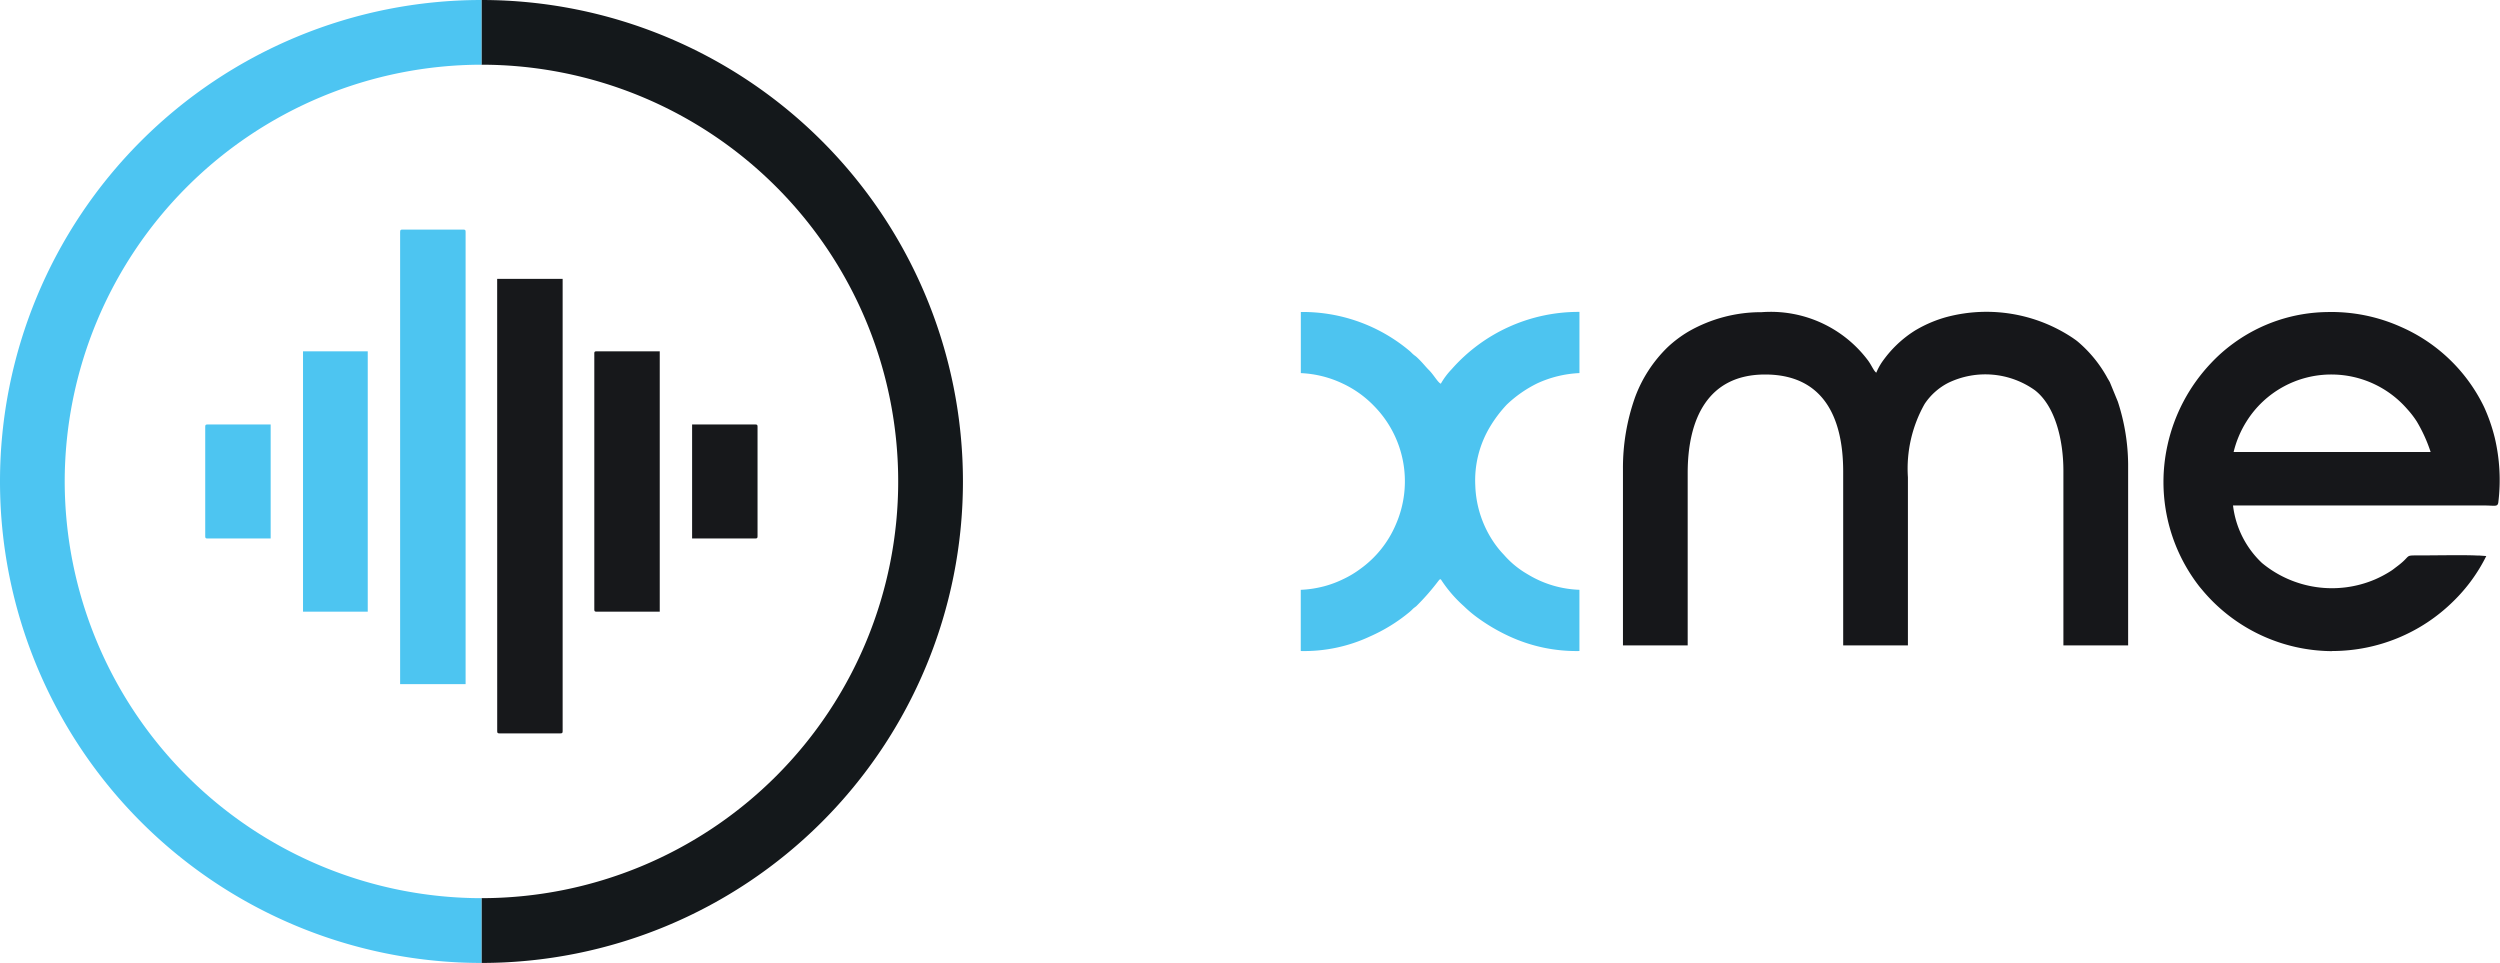 <svg xmlns="http://www.w3.org/2000/svg" width="129.811" height="50" viewBox="0 0 129.811 50">
  <g id="XME-logo" transform="translate(10.656 11.921)">
    <path id="Path_7313" data-name="Path 7313" d="M4542.24,880.87v9.17h3.361v-8.951c0-2.827,1.063-5.115,4.019-5.115,2.932,0,4.055,2.1,4.055,5.042v9.024h3.361v-8.732a6.831,6.831,0,0,1,.869-3.807,3.255,3.255,0,0,1,1.238-1.1,4.431,4.431,0,0,1,4.491.393c1.05.818,1.476,2.578,1.476,4.186v9.06h3.361v-9.426a10.743,10.743,0,0,0-.534-3.229l-.415-1.01c-.06-.113-.106-.175-.171-.3a6.651,6.651,0,0,0-1.485-1.8c-.088-.075-.176-.133-.271-.2a8.075,8.075,0,0,0-6.55-1.086,6.565,6.565,0,0,0-1.546.647c-.113.063-.209.129-.315.2a5.93,5.93,0,0,0-1.39,1.35,3.135,3.135,0,0,0-.4.694c-.132-.089-.247-.389-.427-.632a6.31,6.31,0,0,0-5.527-2.51,7.568,7.568,0,0,0-3.789,1,6.232,6.232,0,0,0-1.086.813,7.021,7.021,0,0,0-1.7,2.614,10.969,10.969,0,0,0-.625,3.722Z" transform="translate(-4468.625 -868.449)" fill="#16171a" fill-rule="evenodd"/>
    <path id="Path_7314" data-name="Path 7314" d="M6064.35,876.2a5.216,5.216,0,0,1,3.9,1.8,4.772,4.772,0,0,1,.492.64,7.835,7.835,0,0,1,.719,1.583h-10.229a5.318,5.318,0,0,1,.673-1.592A5.191,5.191,0,0,1,6064.35,876.2Zm0,14.358a8.951,8.951,0,0,0,6.292-2.585,8.6,8.6,0,0,0,1.708-2.347l-.369-.027a1.037,1.037,0,0,1-.11,0c-.673-.035-2.2-.005-2.955-.005-.882,0-.395-.026-1.21.58-.116.086-.209.167-.339.246a5.845,5.845,0,0,1-.788.418,5.7,5.7,0,0,1-5.874-.85A4.894,4.894,0,0,1,6059.2,883H6072.2c.6,0,.727.083.773-.14a9.533,9.533,0,0,0-.188-3.4,9.067,9.067,0,0,0-.548-1.571,8.634,8.634,0,0,0-4.316-4.16,8.815,8.815,0,0,0-3.831-.772,8.433,8.433,0,0,0-4.874,1.629,8.255,8.255,0,0,0-1.164,1.029,8.988,8.988,0,0,0-2.259,4.28,8.825,8.825,0,0,0,1.606,7.243c.088.118.155.188.246.3a8.835,8.835,0,0,0,6.7,3.126Z" transform="translate(-5953.908 -868.675)" fill="#16171a" fill-rule="evenodd"/>
    <path id="Path_7315" data-name="Path 7315" d="M3640.34,876.089a5.615,5.615,0,0,1,2.192.548,5.5,5.5,0,0,1,1.6,1.142,5.58,5.58,0,0,1,1.147,6.17,5.462,5.462,0,0,1-1.853,2.312,5.127,5.127,0,0,1-.868.52,5.429,5.429,0,0,1-1.01.378,5.7,5.7,0,0,1-1.206.182v3.178a8.072,8.072,0,0,0,3.617-.767,8.694,8.694,0,0,0,2.03-1.258,1.981,1.981,0,0,0,.17-.159c.079-.074.1-.077.183-.146a12.092,12.092,0,0,0,1.159-1.326c.061-.062.007-.044.111-.072a6.846,6.846,0,0,0,1.2,1.4,6.386,6.386,0,0,0,.713.6,9.655,9.655,0,0,0,1.66.971,8.3,8.3,0,0,0,3.627.757v-3.179a5.511,5.511,0,0,1-2.605-.756c-.156-.093-.29-.17-.427-.267a4.745,4.745,0,0,1-.888-.793,5.045,5.045,0,0,1-.464-.559,5.558,5.558,0,0,1-1.023-3.032,5.407,5.407,0,0,1,.756-3.044,6.64,6.64,0,0,1,.88-1.166,6.333,6.333,0,0,1,1.595-1.109,5.86,5.86,0,0,1,2.177-.527V872.91a8.773,8.773,0,0,0-6.634,2.975,3.806,3.806,0,0,0-.563.752c-.138-.037-.368-.458-.612-.7-.2-.2-.358-.417-.639-.676-.079-.073-.105-.077-.183-.146s-.1-.1-.168-.16a8.626,8.626,0,0,0-5.668-2.04v3.178Z" transform="translate(-3583.457 -868.636)" fill="#4dc4f0" fill-rule="evenodd"/>
    <path id="Path_7316" data-name="Path 7316" d="M584.46,642.66v23.491h3.4V642.66c0-.084-.026-.11-.11-.11h-3.178c-.084,0-.11.025-.11.11Zm-10.12,10.12v5.7c0,.084.025.11.11.11h3.288V652.67H574.45c-.084,0-.11.025-.11.11Zm5.078,9.608h3.361V648.87h-3.361Z" transform="translate(-574.34 -642.55)" fill="#4dc5f1" fill-rule="evenodd"/>
    <path id="Path_7317" data-name="Path 7317" d="M1401.67,793.881h3.288c.084,0,.11-.025.11-.11v-5.7c0-.084-.025-.11-.11-.11h-3.288v5.918Zm-10.12,10.01c0,.084.025.11.11.11h3.178c.084,0,.11-.025.11-.11V780.4h-3.4Zm5.042-19.619v13.3c0,.084.025.11.11.11h3.288V784.163H1396.7c-.084,0-.11.025-.11.11Z" transform="translate(-1376.389 -777.842)" fill="#17181b" fill-rule="evenodd"/>
    <path id="Path_7318" data-name="Path 7318" d="M1347.5.01V3.37a21.638,21.638,0,0,1,0,43.276V50.01a25,25,0,1,0,0-50h0Z" transform="translate(-1333.156 -11.931)" fill="#14181b"/>
    <path id="Path_7319" data-name="Path 7319" d="M3.36,25.01A21.664,21.664,0,0,1,25,3.37V.01a25,25,0,0,0,0,50V46.647A21.662,21.662,0,0,1,3.36,25.01Z" transform="translate(-10.656 -11.931)" fill="#4dc5f2"/>
  </g>
</svg>
